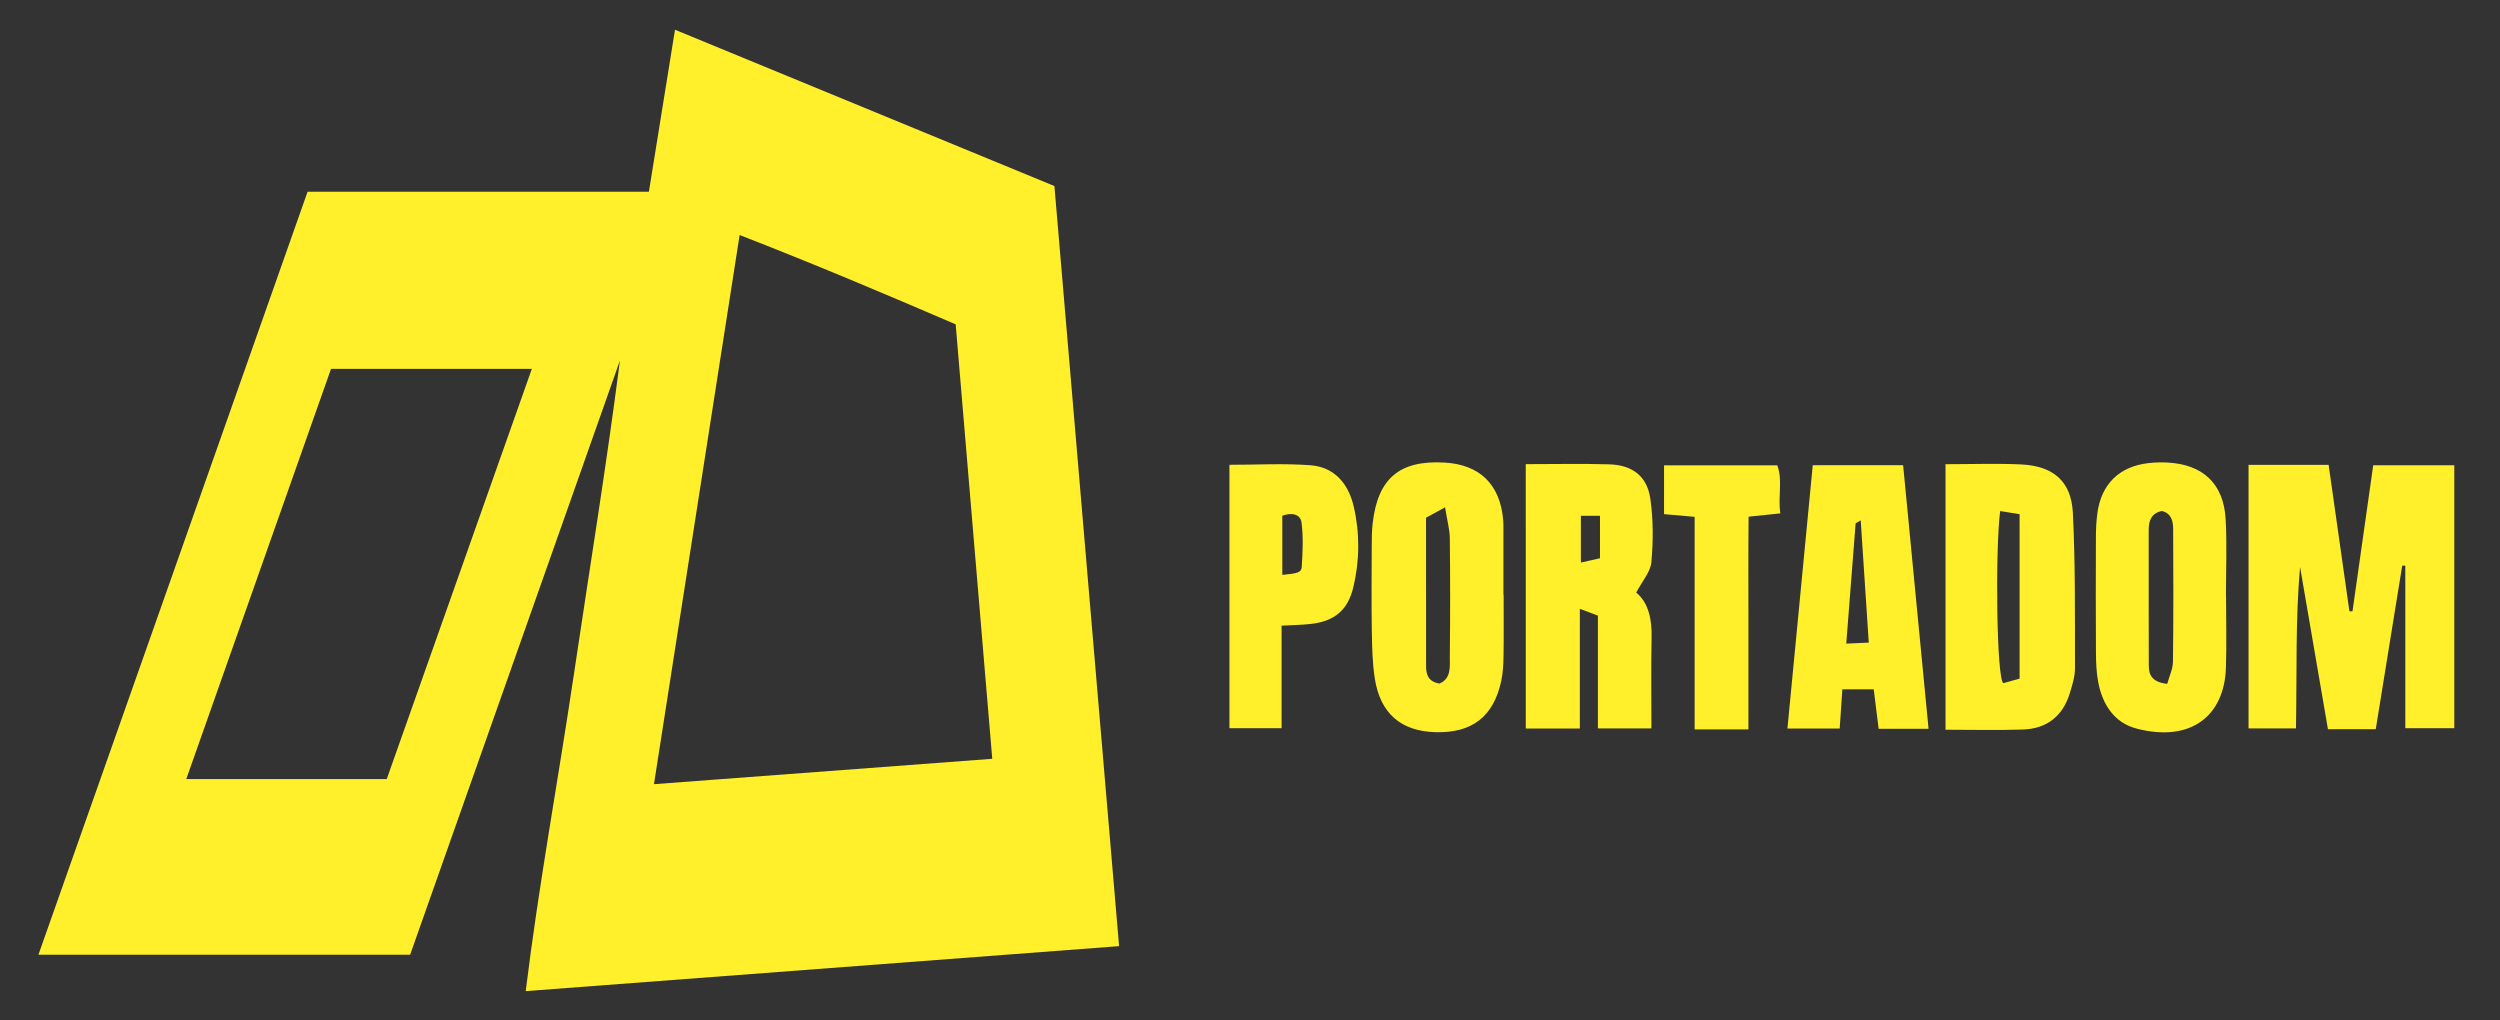<?xml version="1.0" encoding="utf-8"?>
<!-- Generator: Adobe Illustrator 27.5.0, SVG Export Plug-In . SVG Version: 6.00 Build 0)  -->
<svg version="1.1" id="Layer_1" xmlns="http://www.w3.org/2000/svg" xmlns:xlink="http://www.w3.org/1999/xlink" x="0px" y="0px"
	 viewBox="0 0 1454.24 593.41" style="enable-background:new 0 0 1454.24 593.41;" xml:space="preserve">
<rect x="0" y="0" width="1454.24" height="593.41" fill="#333333" stroke="none"/>
<style type="text/css">
	.st0{fill:#FFF02B;}
</style>
<g>
	<path class="st0" d="M650.97,550.37c-115.92,8.78-229.47,17.39-345.17,26.16c7.71-62.48,18.96-123.18,28.02-184.19
		c9.02-60.79,18.95-121.45,26.8-182.63c-40.6,115-81.21,229.99-122.04,345.64c-71.51,0-142.72,0-216.22,0
		c52.35-148.39,104.32-295.72,156.56-443.81c65.91,0,131.3,0,198.54,0c5.03-31.23,9.96-61.78,15.19-94.24
		c74.12,30.54,146.71,60.44,220.7,90.92C625.8,254.61,638.28,401.25,650.97,550.37z M380.41,456.15
		c66.26-4.97,130.73-9.8,196.78-14.76c-7.15-84.88-14.17-168.25-21.28-252.72c-41.13-17.71-82.44-35.17-125.67-51.96
		C413.53,243.8,397.13,348.91,380.41,456.15z M192.56,214.55c-27.93,79.14-55.86,158.29-84.21,238.62c39.79,0,77.73,0,116.62,0
		c28.04-79.28,56.01-158.32,84.41-238.62C270.1,214.55,232.61,214.55,192.56,214.55z"/>
	<path class="st0" d="M1307.97,270.42c15.97,0,30.76,0,46.58,0c4.06,28.61,8.08,56.89,12.09,85.16c0.6,0.01,1.19,0.02,1.79,0.03
		c4.01-28.26,8.02-56.52,12.06-84.98c16.22,0,31.36,0,47.16,0c0,51.1,0,101.49,0,152.95c-8.91,0-17.94,0-28.5,0
		c0-31.68,0-63.1,0-94.53c-0.6-0.01-1.19-0.01-1.79-0.02c-5.12,31.64-10.24,63.28-15.4,95.16c-9.5,0-17.84,0-27.8,0
		c-5.4-31.4-10.82-62.91-16.23-94.41c-2.74,30.94-1.78,62-2.38,93.92c-9.31,0-17.97,0-27.58,0
		C1307.97,373.13,1307.97,322.38,1307.97,270.42z"/>
	<path class="st0" d="M887.53,269.99c16.89,0,32.72-0.36,48.53,0.11c13.46,0.4,22.04,6.85,23.93,19.97
		c1.75,12.12,1.71,24.72,0.61,36.94c-0.51,5.73-5.37,11.07-8.82,17.68c7.19,5.92,9.18,15.55,8.95,26.3
		c-0.38,17.27-0.1,34.55-0.1,52.73c-10.73,0-20.31,0-31.14,0c0-21.96,0-43.64,0-65.61c-3.55-1.34-6.14-2.32-10.51-3.97
		c0,23.73,0,46.3,0,69.66c-11.19,0-20.86,0-31.44,0C887.53,373.16,887.53,322.38,887.53,269.99z M930.7,300.02c-4.89,0-8,0-11.11,0
		c0,9.33,0,17.8,0,27.23c4.2-0.95,7.27-1.65,11.11-2.53C930.7,316.49,930.7,308.96,930.7,300.02z"/>
	<path class="st0" d="M1131.7,270.02c15.34,0,29.65-0.53,43.91,0.13c18.68,0.87,29.24,9.72,30.16,28.09
		c1.51,30.11,1.17,60.32,1.24,90.48c0.01,4.83-1.56,9.77-3,14.48c-4.07,13.35-13.38,20.68-27.22,21.16
		c-14.75,0.51-29.52,0.12-45.09,0.12C1131.7,373.09,1131.7,322.39,1131.7,270.02z M1174.79,394.74c0-32.71,0-63.67,0-95.63
		c-4.24-0.69-7.75-1.26-11.31-1.84c-2.93,23.45-2.08,97.46,1.83,100.13C1167.82,396.7,1170.98,395.81,1174.79,394.74z"/>
	<path class="st0" d="M874.66,345.86c0,11.9,0.13,23.79-0.06,35.69c-0.08,4.92-0.32,9.95-1.37,14.73
		c-4.52,20.65-17.01,30.2-38.18,29.63c-20-0.54-32.13-10.82-35.31-31.08c-1.45-9.24-1.61-18.73-1.76-28.12
		c-0.27-16.35-0.11-32.71-0.05-49.07c0.02-4.45,0.05-8.94,0.56-13.35c2.99-26.04,15.65-36.68,41.69-35.23
		c20.69,1.15,32.52,12.78,34.25,33.68c0.08,0.99,0.11,1.98,0.11,2.97c0.01,13.38,0,26.77,0,40.15
		C874.59,345.86,874.62,345.86,874.66,345.86z M840.58,295.11c-5.58,3.05-7.98,4.37-11.06,6.05c0,29.02-0.03,57.7,0.03,86.38
		c0.01,4.68,1.07,8.93,7.79,10.08c7.07-2.98,5.95-10.1,6.01-16.13c0.26-22.78,0.26-45.57,0-68.35
		C843.3,308.01,841.83,302.9,840.58,295.11z"/>
	<path class="st0" d="M1121.83,423.94c-10.18,0-19.31,0-29.04,0c-0.95-7.7-1.85-14.93-2.84-22.96c-6.13,0-11.74,0-18.26,0
		c-0.51,7.57-1.01,14.83-1.55,22.82c-10.44,0-20.04,0-30.4,0c4.94-51.39,9.8-101.98,14.73-153.18c17.54,0,34.17,0,52.57,0
		C1111.93,321.37,1116.84,372.26,1121.83,423.94z M1087.05,373.8c-1.6-24.35-3.14-47.74-4.68-71.12c-0.34,0.2-0.68,0.4-2.95,1.71
		c-1.72,22.02-3.54,45.31-5.46,69.99C1078.93,374.16,1082.5,374.01,1087.05,373.8z"/>
	<path class="st0" d="M1294.89,346.92c0,13.87,0.38,27.75-0.08,41.61c-0.92,27.63-20.13,43.49-51.81,35.33
		c-13.2-3.4-20-14.04-22.48-27.06c-1.11-5.8-1.28-11.83-1.32-17.76c-0.14-22.29-0.1-44.59-0.02-66.89
		c0.02-4.45,0.24-8.93,0.81-13.34c2.24-17.26,12.84-27.6,30.09-29.46c3.43-0.37,6.93-0.46,10.38-0.3
		c21,0.97,33.14,12.33,34.22,33.29c0.77,14.82,0.15,29.71,0.15,44.57C1294.86,346.92,1294.87,346.92,1294.89,346.92z
		 M1260.66,397.81c1.25-4.6,3.29-8.71,3.34-12.84c0.31-25.77,0.27-51.55,0.12-77.33c-0.03-4.48-1.04-9-6.53-10.41
		c-6.05,1.24-7.7,5.54-7.7,10.97c0,26.27-0.03,52.55,0.05,78.82C1249.95,392.35,1251.54,396.79,1260.66,397.81z"/>
	<path class="st0" d="M745.5,363.95c0,20.21,0,39.4,0,59.64c-10.37,0-19.93,0-30.34,0c0-50.6,0-101.29,0-153.22
		c15.89,0,31.62-0.91,47.19,0.27c13.93,1.06,22,10.75,25.07,23.86c3.66,15.62,3.52,31.52-0.2,47.11
		c-3.23,13.51-11.17,19.87-25.03,21.37C757.27,363.51,752.32,363.57,745.5,363.95z M745.91,334.41c8.7-0.83,11.08-1.35,11.29-4.54
		c0.57-8.61,1-17.39-0.11-25.89c-0.64-4.88-5.62-6.05-11.18-3.99C745.91,311.4,745.91,322.88,745.91,334.41z"/>
	<path class="st0" d="M1017.04,424.27c-11.22,0-20.55,0-31.28,0c0-41.18,0-82.04,0-123.64c-6.54-0.57-11.77-1.02-17.79-1.55
		c0-9.32,0-18.45,0-28.38c21.85,0,43.46,0,65.87,0c3.26,8.62,0.29,17.9,1.77,27.93c-6.12,0.64-11.31,1.18-18.46,1.92
		c-0.23,20.41-0.08,40.99-0.1,61.56C1017.02,382.35,1017.04,402.59,1017.04,424.27z"/>
</g>
</svg>
